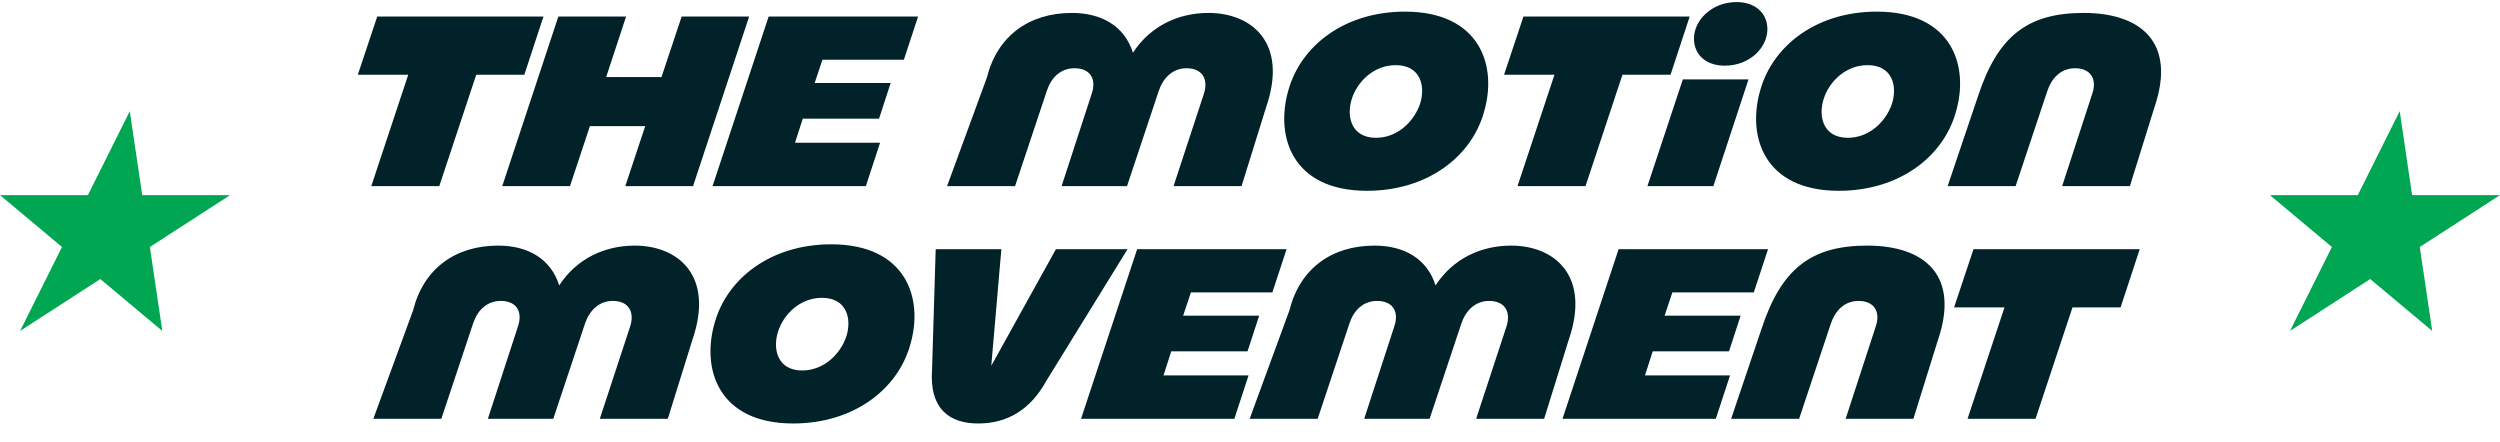 <svg width="967" height="171" viewBox="0 0 967 171" fill="none" xmlns="http://www.w3.org/2000/svg">
<path d="M138.41 28.9L145.91 6.4H210.21L202.81 28.9H184.21L169.91 72H143.61L157.91 28.9H138.41ZM241.867 72L249.567 48.8H228.167L220.467 72H194.267L215.967 6.4H242.167L234.467 29.8H255.867L263.667 6.4H289.767L268.067 72H241.867ZM275.614 72L297.314 6.4H355.114L349.614 23.1H318.114L315.114 32.1H344.514L340.014 45.9H310.514L307.514 55.2H340.414L334.914 72H275.614ZM381.725 30C385.725 14 397.925 5 414.625 5C426.225 5 435.025 10.2 438.225 20.4C445.125 9.8 456.125 5 467.425 5C484.225 5 498.325 16.6 489.725 41.5L480.225 72H453.925L465.625 36.4C467.525 30.7 465.125 26.4 458.925 26.4C453.625 26.4 449.925 30.1 448.225 35.1L435.925 72H410.625L422.225 36.4C424.225 30.7 421.825 26.4 415.625 26.4C410.225 26.4 406.625 30 404.925 35.1L392.625 72H366.325L381.725 30ZM528.733 73.8C499.833 73.8 493.033 52.8 498.433 34.6C503.333 17.6 520.133 4.5 543.433 4.5C572.333 4.5 579.433 25.3 573.933 43.6C569.033 60.7 552.033 73.8 528.733 73.8ZM532.233 53.3C540.533 53.3 547.033 47 549.333 40C551.433 33.2 549.433 25.2 539.833 25.2C531.633 25.2 525.033 31.3 522.833 38.4C520.733 45.2 522.733 53.3 532.233 53.3ZM581.769 28.9L589.269 6.4H653.569L646.169 28.9H627.569L613.269 72H586.969L601.269 28.9H581.769ZM637.226 72L650.926 30.7H676.326L662.726 72H637.226ZM667.126 25.4C660.026 25.4 655.226 21.3 655.226 14.9C655.226 8 661.926 0.8 671.726 0.8C678.826 0.8 683.626 5 683.626 11.3C683.626 18.3 676.926 25.4 667.126 25.4ZM711.253 73.8C682.353 73.8 675.553 52.8 680.953 34.6C685.853 17.6 702.653 4.5 725.953 4.5C754.853 4.5 761.953 25.3 756.453 43.6C751.553 60.7 734.553 73.8 711.253 73.8ZM714.753 53.3C723.053 53.3 729.553 47 731.853 40C733.953 33.2 731.953 25.2 722.353 25.2C714.153 25.2 707.553 31.3 705.353 38.4C703.253 45.2 705.253 53.3 714.753 53.3ZM765.137 37.1C772.737 14 784.237 5 805.937 5C828.337 5 841.837 16.6 833.337 41.5L823.837 72H797.637L809.237 36.4C811.237 30.8 808.837 26.4 802.637 26.4C797.237 26.4 793.637 30.1 791.937 35.1L779.637 72H753.337L765.137 37.1ZM159.802 120C163.802 104 176.002 95 192.702 95C204.302 95 213.102 100.2 216.302 110.4C223.202 99.8 234.202 95 245.502 95C262.302 95 276.402 106.6 267.802 131.5L258.302 162H232.002L243.702 126.4C245.602 120.7 243.202 116.4 237.002 116.4C231.702 116.4 228.002 120.1 226.302 125.1L214.002 162H188.702L200.302 126.4C202.302 120.7 199.902 116.4 193.702 116.4C188.302 116.4 184.702 120 183.002 125.1L170.702 162H144.402L159.802 120ZM306.809 163.8C277.909 163.8 271.109 142.8 276.509 124.6C281.409 107.6 298.209 94.5 321.509 94.5C350.409 94.5 357.509 115.3 352.009 133.6C347.109 150.7 330.109 163.8 306.809 163.8ZM310.309 143.3C318.609 143.3 325.109 137 327.409 130C329.509 123.2 327.509 115.2 317.909 115.2C309.709 115.2 303.109 121.3 300.909 128.4C298.809 135.2 300.809 143.3 310.309 143.3ZM378.325 163.8C367.725 163.8 359.325 158.6 360.525 142.7L361.925 96.4H387.325L383.425 141.5L408.425 96.4H436.125L404.725 147.3C398.525 158.6 389.525 163.8 378.325 163.8ZM418.144 162L439.844 96.4H497.644L492.144 113.1H460.644L457.644 122.1H487.044L482.544 135.9H453.044L450.044 145.2H482.944L477.444 162H418.144ZM498.766 120C502.766 104 514.966 95 531.666 95C543.266 95 552.066 100.2 555.266 110.4C562.166 99.8 573.166 95 584.466 95C601.266 95 615.366 106.6 606.766 131.5L597.266 162H570.966L582.666 126.4C584.566 120.7 582.166 116.4 575.966 116.4C570.666 116.4 566.966 120.1 565.266 125.1L552.966 162H527.666L539.266 126.4C541.266 120.7 538.866 116.4 532.666 116.4C527.266 116.4 523.666 120 521.966 125.1L509.666 162H483.366L498.766 120ZM604.374 162L626.074 96.4H683.874L678.374 113.1H646.874L643.874 122.1H673.274L668.774 135.9H639.274L636.274 145.2H669.174L663.674 162H604.374ZM681.397 127.1C688.997 104 700.497 95 722.197 95C744.597 95 758.097 106.6 749.597 131.5L740.097 162H713.897L725.497 126.4C727.497 120.8 725.097 116.4 718.897 116.4C713.497 116.4 709.897 120.1 708.197 125.1L695.897 162H669.597L681.397 127.1ZM755.841 118.9L763.341 96.4H827.641L820.241 118.9H801.641L787.341 162H761.041L775.341 118.9H755.841Z" fill="#002228"/>
<path d="M55.006 75.468L50.201 43L33.994 75.468H0L23.979 95.532L7.775 128L38.799 107.935L62.778 128L57.973 95.532L89 75.468H55.006Z" fill="#00A651"/>
<path d="M933.006 75.468L928.201 43L911.994 75.468H878L901.979 95.532L885.775 128L916.799 107.935L940.778 128L935.973 95.532L967 75.468H933.006Z" fill="#00A651"/>
</svg>
